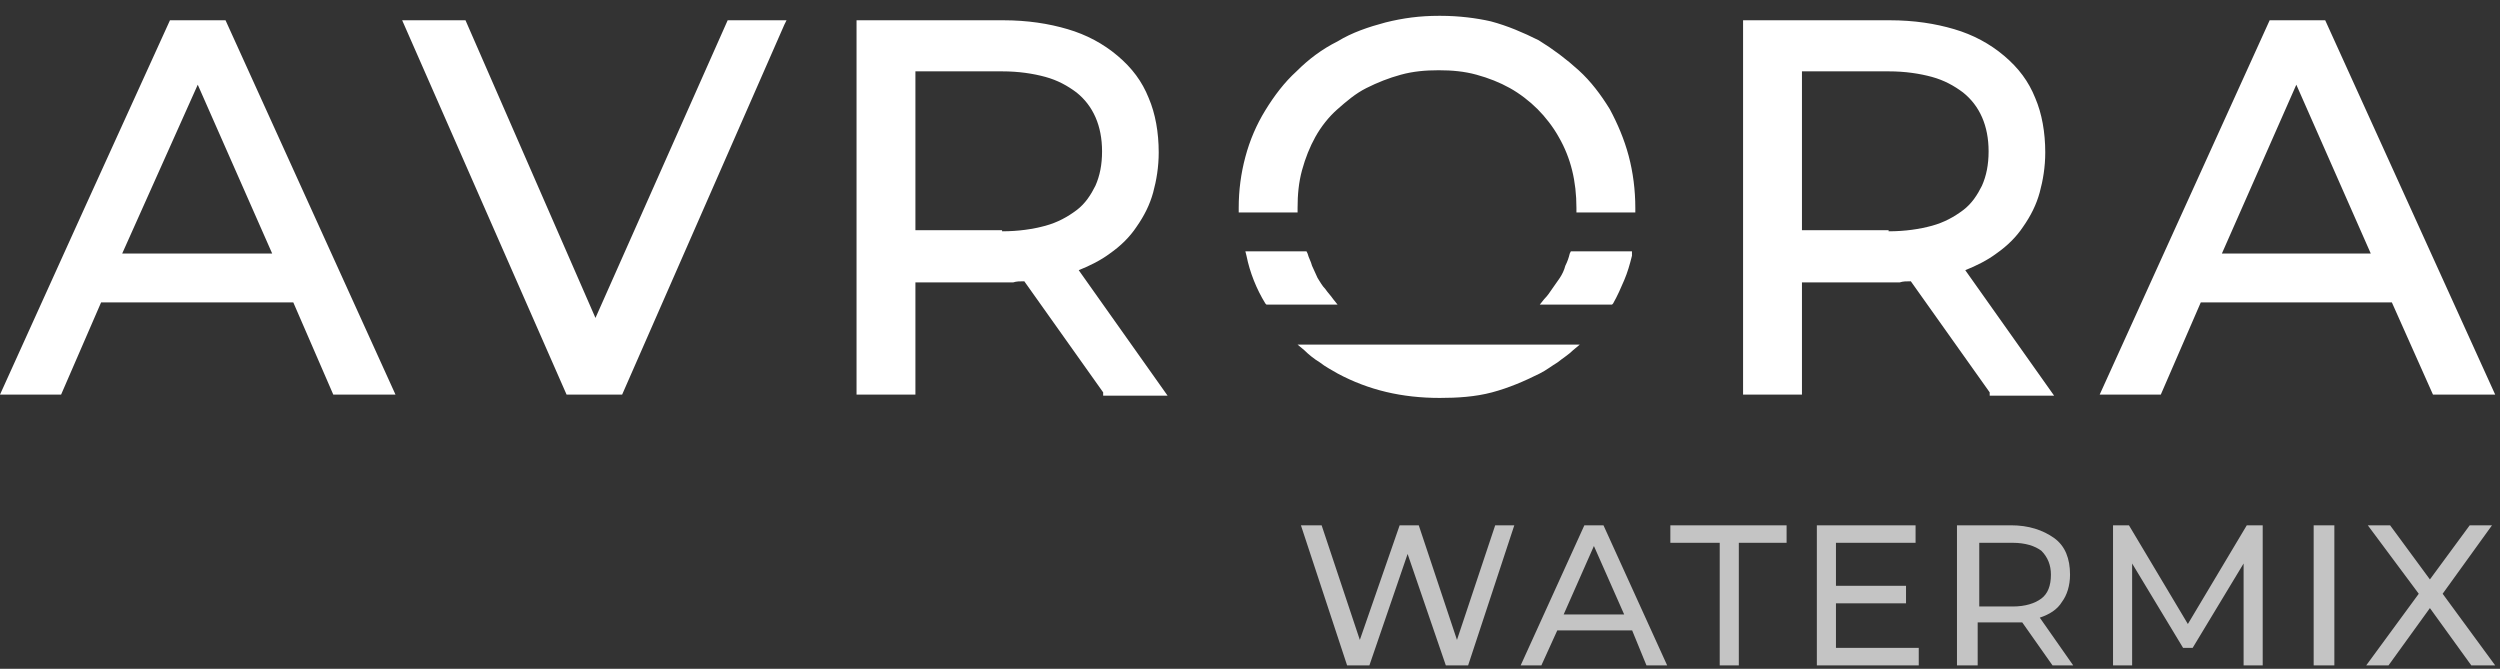 <svg width="157" height="42" viewBox="0 0 157 42" fill="none" xmlns="http://www.w3.org/2000/svg">
<rect x="0" y="0" width="157" height="42" fill="#333333" stroke="none"/>
<path d="M102.498 39.587H97.798L96.798 41.787H95.498L99.498 32.989H100.698L104.698 41.787H103.398L102.498 39.587ZM95.098 32.989L92.198 41.787H90.798L88.398 34.788L85.998 41.787H84.598L81.698 32.989H82.998L85.398 40.187L87.898 32.989H89.098L91.498 40.187L93.898 32.989H95.098ZM155.198 41.787L152.598 38.188L149.998 41.787H148.598L151.898 37.288L148.698 32.989H150.098L152.598 36.388L155.098 32.989H156.498L153.398 37.288L156.698 41.787H155.198ZM145.298 32.989H146.598V41.787H145.298V32.989ZM140.898 41.787V35.388L137.698 40.687H137.098L133.898 35.388V41.787H132.698V32.989H133.698L137.398 39.188L141.098 32.989H142.098V41.787H140.898ZM128.898 41.787L126.998 39.088C126.798 39.088 126.598 39.088 126.398 39.088H124.198V41.787H122.898V32.989H126.298C127.398 32.989 128.298 33.288 128.998 33.788C129.698 34.288 129.998 35.088 129.998 36.088C129.998 36.788 129.798 37.388 129.498 37.788C129.198 38.288 128.698 38.588 128.098 38.788L130.198 41.787H128.898ZM126.398 38.088C127.198 38.088 127.798 37.888 128.198 37.588C128.598 37.288 128.798 36.788 128.798 36.088C128.798 35.488 128.598 34.988 128.198 34.588C127.798 34.288 127.198 34.088 126.398 34.088H124.298V38.088H126.398ZM120.498 40.687V41.787H114.098V32.989H120.298V34.088H115.298V36.788H119.698V37.888H115.298V40.687H120.498ZM107.898 34.088H104.898V32.989H112.198V34.088H109.198V41.787H107.998V34.088H107.898ZM101.998 38.588L100.098 34.288L98.198 38.588H101.998Z" fill="#C4C4C4"/>
<path fill-rule="evenodd" clip-rule="evenodd" d="M150.209 18.991H138.209L135.698 24.781H131.86C135.419 16.968 138.977 9.085 142.535 1.273H146.023C149.581 9.085 153.14 16.968 156.698 24.781H152.791L150.209 18.991ZM90.488 0.994H90.349C89.163 0.994 88.116 1.133 87 1.412C85.954 1.691 84.907 2.04 84 2.598C83.023 3.086 82.186 3.714 81.419 4.481C80.651 5.179 80.023 6.016 79.465 6.923C78.907 7.83 78.488 8.806 78.209 9.853C77.93 10.899 77.791 11.945 77.791 13.062V13.131V13.341H81.488V13.062C81.488 12.224 81.558 11.457 81.767 10.69C81.977 9.922 82.256 9.225 82.605 8.597C82.954 7.969 83.442 7.341 84 6.853C84.558 6.365 85.116 5.877 85.814 5.528C86.512 5.179 87.209 4.9 87.977 4.691C88.744 4.481 89.512 4.412 90.349 4.412C91.186 4.412 91.954 4.481 92.721 4.691C93.488 4.9 94.186 5.179 94.814 5.528C95.442 5.877 96.07 6.365 96.558 6.853C97.046 7.341 97.535 7.969 97.884 8.597C98.651 9.922 99 11.387 99 13.062V13.341H102.698V13.062C102.698 11.945 102.558 10.829 102.279 9.783C102 8.737 101.581 7.76 101.093 6.853C100.535 5.946 99.907 5.109 99.139 4.412C98.372 3.714 97.535 3.086 96.628 2.528C95.651 2.04 94.674 1.621 93.628 1.342C92.721 1.133 91.605 0.994 90.488 0.994ZM18.419 18.991H6.349L3.837 24.781H0C3.558 16.898 7.116 9.085 10.674 1.273H14.163C17.721 9.085 21.279 16.968 24.837 24.781H20.93L18.419 18.991ZM17.093 15.921L12.419 5.319L7.674 15.921H17.093ZM49.256 1.552L39.07 24.781H35.581L25.256 1.273H29.233L37.395 19.967L45.698 1.273H49.395L49.256 1.552ZM69.279 24.641L64.326 17.665C64.046 17.665 63.837 17.665 63.628 17.735C63.349 17.735 63.139 17.735 63 17.735H57.488V24.781H53.791V1.273H63C64.535 1.273 65.861 1.482 67.046 1.831C68.233 2.18 69.279 2.738 70.186 3.505C71.093 4.272 71.721 5.109 72.139 6.156C72.558 7.132 72.767 8.318 72.767 9.574C72.767 10.48 72.628 11.318 72.419 12.085C72.209 12.852 71.861 13.55 71.372 14.247C70.954 14.875 70.395 15.433 69.698 15.921C69.139 16.34 68.442 16.689 67.744 16.968L73.326 24.85H69.279V24.641ZM62.93 14.526C63.977 14.526 64.884 14.387 65.651 14.178C66.419 13.968 67.046 13.62 67.605 13.201C68.163 12.783 68.512 12.224 68.791 11.666C69.07 11.039 69.209 10.341 69.209 9.504C69.209 7.9 68.651 6.644 67.605 5.807C67.046 5.388 66.419 5.04 65.651 4.83C64.884 4.621 63.977 4.481 62.93 4.481H57.488V14.457H62.93V14.526ZM90.419 24.99C88.046 24.99 85.954 24.502 84 23.455C83.651 23.246 83.233 23.037 82.884 22.758C82.535 22.548 82.186 22.269 81.907 21.99L81.488 21.642H99.209L98.791 21.99C98.512 22.269 98.163 22.479 97.814 22.758C97.465 22.967 97.116 23.246 96.698 23.455C95.721 23.944 94.744 24.362 93.698 24.641C92.651 24.92 91.535 24.99 90.419 24.99ZM79.465 19.061C78.907 18.154 78.488 17.107 78.279 16.061L78.209 15.782H82.046L82.116 15.921C82.186 16.201 82.326 16.41 82.395 16.689C82.535 16.968 82.605 17.177 82.744 17.456C82.884 17.665 83.023 17.945 83.233 18.154C83.372 18.363 83.581 18.572 83.721 18.782L84 19.13H79.535L79.465 19.061ZM102.488 16.061C102.349 16.619 102.209 17.107 102 17.596C101.791 18.084 101.581 18.572 101.302 19.061L101.233 19.13H96.698L96.977 18.782C97.186 18.572 97.326 18.363 97.465 18.154C97.605 17.945 97.814 17.665 97.954 17.456C98.093 17.247 98.233 16.968 98.302 16.689C98.442 16.41 98.512 16.201 98.581 15.921L98.651 15.782H102.488V16.061ZM124.953 24.641L120 17.665C119.721 17.665 119.512 17.665 119.302 17.735C119.023 17.735 118.814 17.735 118.674 17.735H113.163V24.781H109.465V1.273H118.674C120.209 1.273 121.535 1.482 122.721 1.831C123.907 2.18 124.953 2.738 125.86 3.505C126.767 4.272 127.395 5.109 127.814 6.156C128.233 7.132 128.442 8.318 128.442 9.574C128.442 10.48 128.302 11.318 128.093 12.085C127.884 12.852 127.535 13.55 127.047 14.247C126.628 14.875 126.07 15.433 125.372 15.921C124.814 16.34 124.116 16.689 123.419 16.968L129 24.85H124.953V24.641ZM118.605 14.526C119.651 14.526 120.558 14.387 121.326 14.178C122.093 13.968 122.721 13.62 123.279 13.201C123.837 12.783 124.186 12.224 124.465 11.666C124.744 11.039 124.884 10.341 124.884 9.504C124.884 7.9 124.326 6.644 123.279 5.807C122.721 5.388 122.093 5.04 121.326 4.83C120.558 4.621 119.651 4.481 118.605 4.481H113.163V14.457H118.605V14.526ZM148.884 15.921L144.209 5.319L139.535 15.921H148.884Z" fill="white"/>
</svg>
